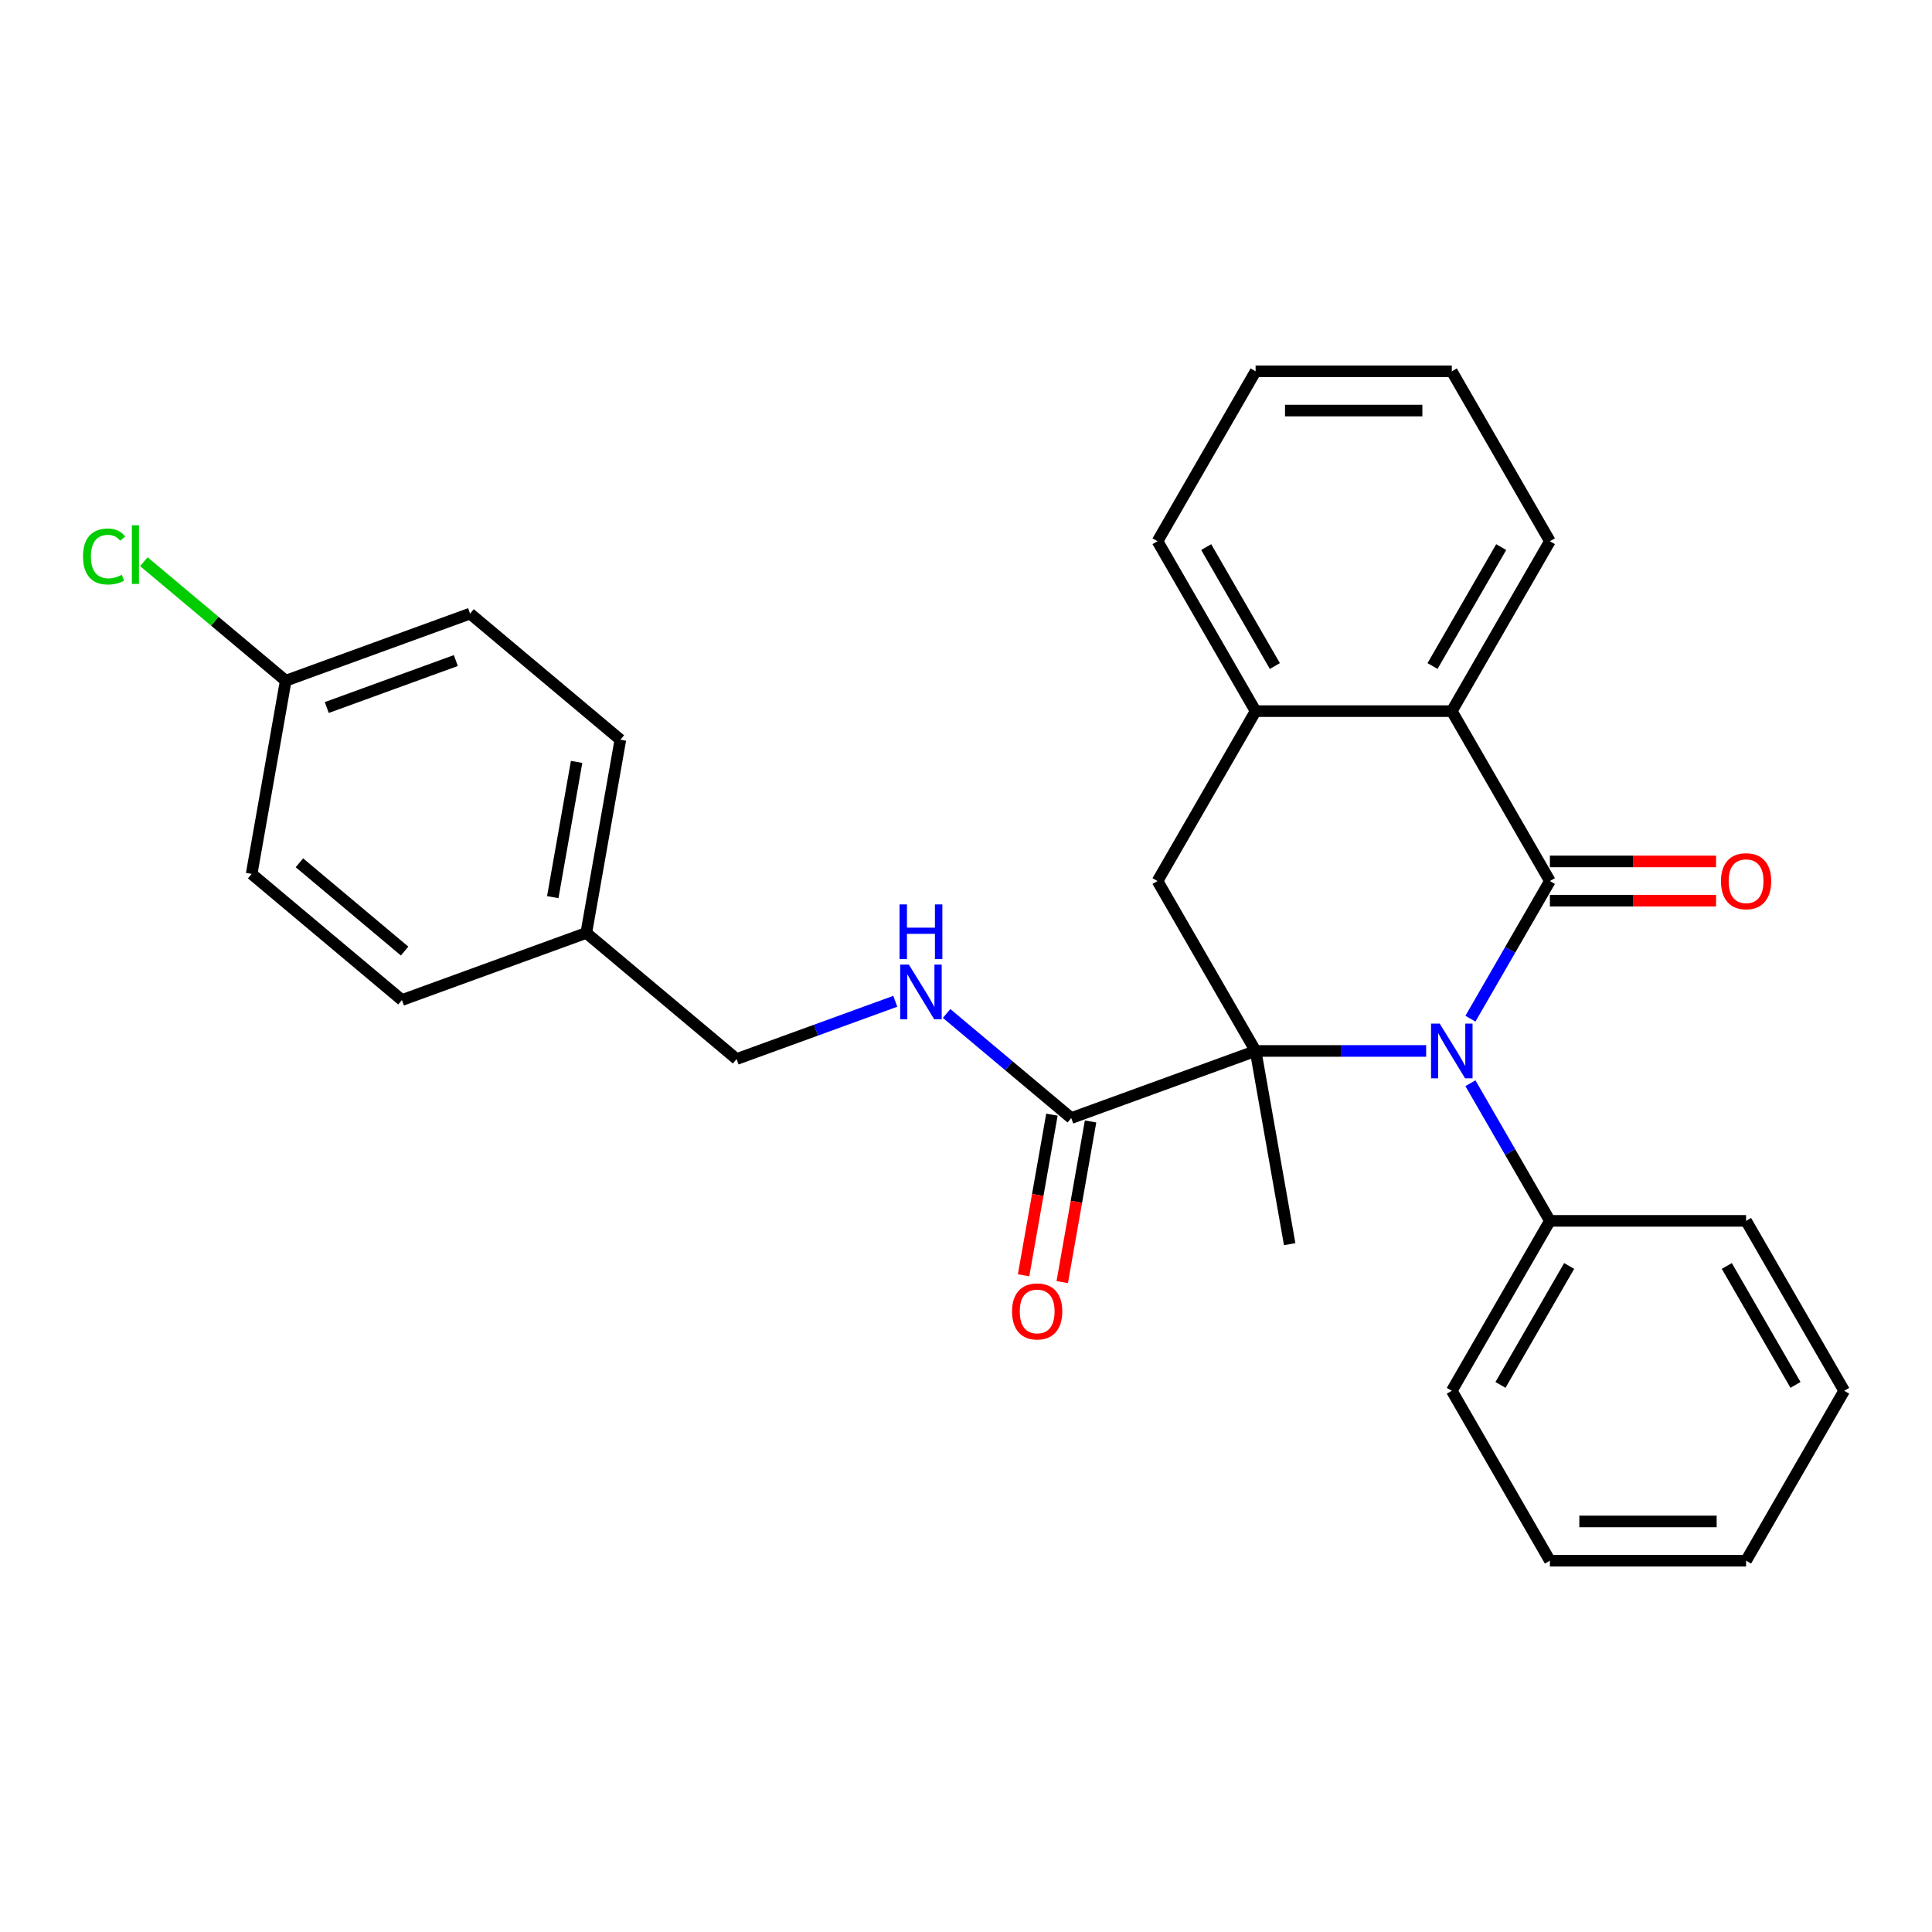 <?xml version='1.0' encoding='iso-8859-1'?>
<svg version='1.1' baseProfile='full'
              xmlns='http://www.w3.org/2000/svg'
                      xmlns:rdkit='http://www.rdkit.org/xml'
                      xmlns:xlink='http://www.w3.org/1999/xlink'
                  xml:space='preserve'
width='1000px' height='1000px' viewBox='0 0 1000 1000'>
<!-- END OF HEADER -->
<rect style='opacity:1.0;fill:#FFFFFF;stroke:none' width='1000' height='1000' x='0' y='0'> </rect>
<path class='bond-0' d='M 761.088,527.273 L 781.655,491.651' style='fill:none;fill-rule:evenodd;stroke:#0000FF;stroke-width:6px;stroke-linecap:butt;stroke-linejoin:miter;stroke-opacity:1' />
<path class='bond-0' d='M 781.655,491.651 L 802.222,456.028' style='fill:none;fill-rule:evenodd;stroke:#000000;stroke-width:6px;stroke-linecap:butt;stroke-linejoin:miter;stroke-opacity:1' />
<path class='bond-1' d='M 738.168,543.972 L 694.033,543.972' style='fill:none;fill-rule:evenodd;stroke:#0000FF;stroke-width:6px;stroke-linecap:butt;stroke-linejoin:miter;stroke-opacity:1' />
<path class='bond-1' d='M 694.033,543.972 L 649.898,543.972' style='fill:none;fill-rule:evenodd;stroke:#000000;stroke-width:6px;stroke-linecap:butt;stroke-linejoin:miter;stroke-opacity:1' />
<path class='bond-8' d='M 761.088,560.671 L 781.655,596.294' style='fill:none;fill-rule:evenodd;stroke:#0000FF;stroke-width:6px;stroke-linecap:butt;stroke-linejoin:miter;stroke-opacity:1' />
<path class='bond-8' d='M 781.655,596.294 L 802.222,631.916' style='fill:none;fill-rule:evenodd;stroke:#000000;stroke-width:6px;stroke-linecap:butt;stroke-linejoin:miter;stroke-opacity:1' />
<path class='bond-2' d='M 802.222,456.028 L 751.447,368.084' style='fill:none;fill-rule:evenodd;stroke:#000000;stroke-width:6px;stroke-linecap:butt;stroke-linejoin:miter;stroke-opacity:1' />
<path class='bond-7' d='M 802.222,466.183 L 845.227,466.183' style='fill:none;fill-rule:evenodd;stroke:#000000;stroke-width:6px;stroke-linecap:butt;stroke-linejoin:miter;stroke-opacity:1' />
<path class='bond-7' d='M 845.227,466.183 L 888.232,466.183' style='fill:none;fill-rule:evenodd;stroke:#FF0000;stroke-width:6px;stroke-linecap:butt;stroke-linejoin:miter;stroke-opacity:1' />
<path class='bond-7' d='M 802.222,445.873 L 845.227,445.873' style='fill:none;fill-rule:evenodd;stroke:#000000;stroke-width:6px;stroke-linecap:butt;stroke-linejoin:miter;stroke-opacity:1' />
<path class='bond-7' d='M 845.227,445.873 L 888.232,445.873' style='fill:none;fill-rule:evenodd;stroke:#FF0000;stroke-width:6px;stroke-linecap:butt;stroke-linejoin:miter;stroke-opacity:1' />
<path class='bond-3' d='M 649.898,543.972 L 599.123,456.028' style='fill:none;fill-rule:evenodd;stroke:#000000;stroke-width:6px;stroke-linecap:butt;stroke-linejoin:miter;stroke-opacity:1' />
<path class='bond-4' d='M 649.898,543.972 L 554.473,578.704' style='fill:none;fill-rule:evenodd;stroke:#000000;stroke-width:6px;stroke-linecap:butt;stroke-linejoin:miter;stroke-opacity:1' />
<path class='bond-10' d='M 649.898,543.972 L 667.532,643.979' style='fill:none;fill-rule:evenodd;stroke:#000000;stroke-width:6px;stroke-linecap:butt;stroke-linejoin:miter;stroke-opacity:1' />
<path class='bond-19' d='M 751.447,368.084 L 802.222,280.139' style='fill:none;fill-rule:evenodd;stroke:#000000;stroke-width:6px;stroke-linecap:butt;stroke-linejoin:miter;stroke-opacity:1' />
<path class='bond-19' d='M 741.474,344.737 L 777.017,283.176' style='fill:none;fill-rule:evenodd;stroke:#000000;stroke-width:6px;stroke-linecap:butt;stroke-linejoin:miter;stroke-opacity:1' />
<path class='bond-28' d='M 751.447,368.084 L 649.898,368.084' style='fill:none;fill-rule:evenodd;stroke:#000000;stroke-width:6px;stroke-linecap:butt;stroke-linejoin:miter;stroke-opacity:1' />
<path class='bond-5' d='M 599.123,456.028 L 649.898,368.084' style='fill:none;fill-rule:evenodd;stroke:#000000;stroke-width:6px;stroke-linecap:butt;stroke-linejoin:miter;stroke-opacity:1' />
<path class='bond-6' d='M 554.473,578.704 L 522.216,551.638' style='fill:none;fill-rule:evenodd;stroke:#000000;stroke-width:6px;stroke-linecap:butt;stroke-linejoin:miter;stroke-opacity:1' />
<path class='bond-6' d='M 522.216,551.638 L 489.96,524.572' style='fill:none;fill-rule:evenodd;stroke:#0000FF;stroke-width:6px;stroke-linecap:butt;stroke-linejoin:miter;stroke-opacity:1' />
<path class='bond-9' d='M 544.472,576.941 L 537.141,618.514' style='fill:none;fill-rule:evenodd;stroke:#000000;stroke-width:6px;stroke-linecap:butt;stroke-linejoin:miter;stroke-opacity:1' />
<path class='bond-9' d='M 537.141,618.514 L 529.811,660.088' style='fill:none;fill-rule:evenodd;stroke:#FF0000;stroke-width:6px;stroke-linecap:butt;stroke-linejoin:miter;stroke-opacity:1' />
<path class='bond-9' d='M 564.473,580.467 L 557.143,622.041' style='fill:none;fill-rule:evenodd;stroke:#000000;stroke-width:6px;stroke-linecap:butt;stroke-linejoin:miter;stroke-opacity:1' />
<path class='bond-9' d='M 557.143,622.041 L 549.812,663.615' style='fill:none;fill-rule:evenodd;stroke:#FF0000;stroke-width:6px;stroke-linecap:butt;stroke-linejoin:miter;stroke-opacity:1' />
<path class='bond-20' d='M 649.898,368.084 L 599.123,280.139' style='fill:none;fill-rule:evenodd;stroke:#000000;stroke-width:6px;stroke-linecap:butt;stroke-linejoin:miter;stroke-opacity:1' />
<path class='bond-20' d='M 659.87,344.737 L 624.328,283.176' style='fill:none;fill-rule:evenodd;stroke:#000000;stroke-width:6px;stroke-linecap:butt;stroke-linejoin:miter;stroke-opacity:1' />
<path class='bond-11' d='M 463.403,518.262 L 422.33,533.212' style='fill:none;fill-rule:evenodd;stroke:#0000FF;stroke-width:6px;stroke-linecap:butt;stroke-linejoin:miter;stroke-opacity:1' />
<path class='bond-11' d='M 422.33,533.212 L 381.256,548.161' style='fill:none;fill-rule:evenodd;stroke:#000000;stroke-width:6px;stroke-linecap:butt;stroke-linejoin:miter;stroke-opacity:1' />
<path class='bond-21' d='M 802.222,631.916 L 751.447,719.861' style='fill:none;fill-rule:evenodd;stroke:#000000;stroke-width:6px;stroke-linecap:butt;stroke-linejoin:miter;stroke-opacity:1' />
<path class='bond-21' d='M 812.194,655.263 L 776.652,716.824' style='fill:none;fill-rule:evenodd;stroke:#000000;stroke-width:6px;stroke-linecap:butt;stroke-linejoin:miter;stroke-opacity:1' />
<path class='bond-22' d='M 802.222,631.916 L 903.771,631.916' style='fill:none;fill-rule:evenodd;stroke:#000000;stroke-width:6px;stroke-linecap:butt;stroke-linejoin:miter;stroke-opacity:1' />
<path class='bond-13' d='M 381.256,548.161 L 303.465,482.887' style='fill:none;fill-rule:evenodd;stroke:#000000;stroke-width:6px;stroke-linecap:butt;stroke-linejoin:miter;stroke-opacity:1' />
<path class='bond-12' d='M 147.883,352.338 L 243.308,317.606' style='fill:none;fill-rule:evenodd;stroke:#000000;stroke-width:6px;stroke-linecap:butt;stroke-linejoin:miter;stroke-opacity:1' />
<path class='bond-12' d='M 169.143,366.213 L 235.94,341.9' style='fill:none;fill-rule:evenodd;stroke:#000000;stroke-width:6px;stroke-linecap:butt;stroke-linejoin:miter;stroke-opacity:1' />
<path class='bond-14' d='M 147.883,352.338 L 111.176,321.537' style='fill:none;fill-rule:evenodd;stroke:#000000;stroke-width:6px;stroke-linecap:butt;stroke-linejoin:miter;stroke-opacity:1' />
<path class='bond-14' d='M 111.176,321.537 L 74.47,290.737' style='fill:none;fill-rule:evenodd;stroke:#00CC00;stroke-width:6px;stroke-linecap:butt;stroke-linejoin:miter;stroke-opacity:1' />
<path class='bond-31' d='M 147.883,352.338 L 130.249,452.344' style='fill:none;fill-rule:evenodd;stroke:#000000;stroke-width:6px;stroke-linecap:butt;stroke-linejoin:miter;stroke-opacity:1' />
<path class='bond-17' d='M 303.465,482.887 L 208.04,517.619' style='fill:none;fill-rule:evenodd;stroke:#000000;stroke-width:6px;stroke-linecap:butt;stroke-linejoin:miter;stroke-opacity:1' />
<path class='bond-18' d='M 303.465,482.887 L 321.099,382.88' style='fill:none;fill-rule:evenodd;stroke:#000000;stroke-width:6px;stroke-linecap:butt;stroke-linejoin:miter;stroke-opacity:1' />
<path class='bond-18' d='M 286.109,464.359 L 298.453,394.354' style='fill:none;fill-rule:evenodd;stroke:#000000;stroke-width:6px;stroke-linecap:butt;stroke-linejoin:miter;stroke-opacity:1' />
<path class='bond-15' d='M 130.249,452.344 L 208.04,517.619' style='fill:none;fill-rule:evenodd;stroke:#000000;stroke-width:6px;stroke-linecap:butt;stroke-linejoin:miter;stroke-opacity:1' />
<path class='bond-15' d='M 154.972,446.577 L 209.426,492.269' style='fill:none;fill-rule:evenodd;stroke:#000000;stroke-width:6px;stroke-linecap:butt;stroke-linejoin:miter;stroke-opacity:1' />
<path class='bond-16' d='M 243.308,317.606 L 321.099,382.88' style='fill:none;fill-rule:evenodd;stroke:#000000;stroke-width:6px;stroke-linecap:butt;stroke-linejoin:miter;stroke-opacity:1' />
<path class='bond-23' d='M 802.222,280.139 L 751.447,192.195' style='fill:none;fill-rule:evenodd;stroke:#000000;stroke-width:6px;stroke-linecap:butt;stroke-linejoin:miter;stroke-opacity:1' />
<path class='bond-24' d='M 599.123,280.139 L 649.898,192.195' style='fill:none;fill-rule:evenodd;stroke:#000000;stroke-width:6px;stroke-linecap:butt;stroke-linejoin:miter;stroke-opacity:1' />
<path class='bond-25' d='M 751.447,719.861 L 802.222,807.805' style='fill:none;fill-rule:evenodd;stroke:#000000;stroke-width:6px;stroke-linecap:butt;stroke-linejoin:miter;stroke-opacity:1' />
<path class='bond-26' d='M 903.771,631.916 L 954.545,719.861' style='fill:none;fill-rule:evenodd;stroke:#000000;stroke-width:6px;stroke-linecap:butt;stroke-linejoin:miter;stroke-opacity:1' />
<path class='bond-26' d='M 893.798,655.263 L 929.34,716.824' style='fill:none;fill-rule:evenodd;stroke:#000000;stroke-width:6px;stroke-linecap:butt;stroke-linejoin:miter;stroke-opacity:1' />
<path class='bond-30' d='M 751.447,192.195 L 649.898,192.195' style='fill:none;fill-rule:evenodd;stroke:#000000;stroke-width:6px;stroke-linecap:butt;stroke-linejoin:miter;stroke-opacity:1' />
<path class='bond-30' d='M 736.215,212.505 L 665.13,212.505' style='fill:none;fill-rule:evenodd;stroke:#000000;stroke-width:6px;stroke-linecap:butt;stroke-linejoin:miter;stroke-opacity:1' />
<path class='bond-29' d='M 802.222,807.805 L 903.771,807.805' style='fill:none;fill-rule:evenodd;stroke:#000000;stroke-width:6px;stroke-linecap:butt;stroke-linejoin:miter;stroke-opacity:1' />
<path class='bond-29' d='M 817.454,787.495 L 888.538,787.495' style='fill:none;fill-rule:evenodd;stroke:#000000;stroke-width:6px;stroke-linecap:butt;stroke-linejoin:miter;stroke-opacity:1' />
<path class='bond-27' d='M 954.545,719.861 L 903.771,807.805' style='fill:none;fill-rule:evenodd;stroke:#000000;stroke-width:6px;stroke-linecap:butt;stroke-linejoin:miter;stroke-opacity:1' />
<path  class='atom-0' d='M 745.187 529.812
L 754.467 544.812
Q 755.387 546.292, 756.867 548.972
Q 758.347 551.652, 758.427 551.812
L 758.427 529.812
L 762.187 529.812
L 762.187 558.132
L 758.307 558.132
L 748.347 541.732
Q 747.187 539.812, 745.947 537.612
Q 744.747 535.412, 744.387 534.732
L 744.387 558.132
L 740.707 558.132
L 740.707 529.812
L 745.187 529.812
' fill='#0000FF'/>
<path  class='atom-7' d='M 470.421 499.269
L 479.701 514.269
Q 480.621 515.749, 482.101 518.429
Q 483.581 521.109, 483.661 521.269
L 483.661 499.269
L 487.421 499.269
L 487.421 527.589
L 483.541 527.589
L 473.581 511.189
Q 472.421 509.269, 471.181 507.069
Q 469.981 504.869, 469.621 504.189
L 469.621 527.589
L 465.941 527.589
L 465.941 499.269
L 470.421 499.269
' fill='#0000FF'/>
<path  class='atom-7' d='M 465.601 468.117
L 469.441 468.117
L 469.441 480.157
L 483.921 480.157
L 483.921 468.117
L 487.761 468.117
L 487.761 496.437
L 483.921 496.437
L 483.921 483.357
L 469.441 483.357
L 469.441 496.437
L 465.601 496.437
L 465.601 468.117
' fill='#0000FF'/>
<path  class='atom-8' d='M 890.771 456.108
Q 890.771 449.308, 894.131 445.508
Q 897.491 441.708, 903.771 441.708
Q 910.051 441.708, 913.411 445.508
Q 916.771 449.308, 916.771 456.108
Q 916.771 462.988, 913.371 466.908
Q 909.971 470.788, 903.771 470.788
Q 897.531 470.788, 894.131 466.908
Q 890.771 463.028, 890.771 456.108
M 903.771 467.588
Q 908.091 467.588, 910.411 464.708
Q 912.771 461.788, 912.771 456.108
Q 912.771 450.548, 910.411 447.748
Q 908.091 444.908, 903.771 444.908
Q 899.451 444.908, 897.091 447.708
Q 894.771 450.508, 894.771 456.108
Q 894.771 461.828, 897.091 464.708
Q 899.451 467.588, 903.771 467.588
' fill='#FF0000'/>
<path  class='atom-10' d='M 523.839 678.79
Q 523.839 671.99, 527.199 668.19
Q 530.559 664.39, 536.839 664.39
Q 543.119 664.39, 546.479 668.19
Q 549.839 671.99, 549.839 678.79
Q 549.839 685.67, 546.439 689.59
Q 543.039 693.47, 536.839 693.47
Q 530.599 693.47, 527.199 689.59
Q 523.839 685.71, 523.839 678.79
M 536.839 690.27
Q 541.159 690.27, 543.479 687.39
Q 545.839 684.47, 545.839 678.79
Q 545.839 673.23, 543.479 670.43
Q 541.159 667.59, 536.839 667.59
Q 532.519 667.59, 530.159 670.39
Q 527.839 673.19, 527.839 678.79
Q 527.839 684.51, 530.159 687.39
Q 532.519 690.27, 536.839 690.27
' fill='#FF0000'/>
<path  class='atom-15' d='M 42.971 288.043
Q 42.971 281.003, 46.251 277.323
Q 49.571 273.603, 55.851 273.603
Q 61.691 273.603, 64.811 277.723
L 62.171 279.883
Q 59.891 276.883, 55.851 276.883
Q 51.571 276.883, 49.291 279.763
Q 47.051 282.603, 47.051 288.043
Q 47.051 293.643, 49.371 296.523
Q 51.731 299.403, 56.291 299.403
Q 59.411 299.403, 63.051 297.523
L 64.171 300.523
Q 62.691 301.483, 60.451 302.043
Q 58.211 302.603, 55.731 302.603
Q 49.571 302.603, 46.251 298.843
Q 42.971 295.083, 42.971 288.043
' fill='#00CC00'/>
<path  class='atom-15' d='M 68.251 271.883
L 71.931 271.883
L 71.931 302.243
L 68.251 302.243
L 68.251 271.883
' fill='#00CC00'/>
</svg>

